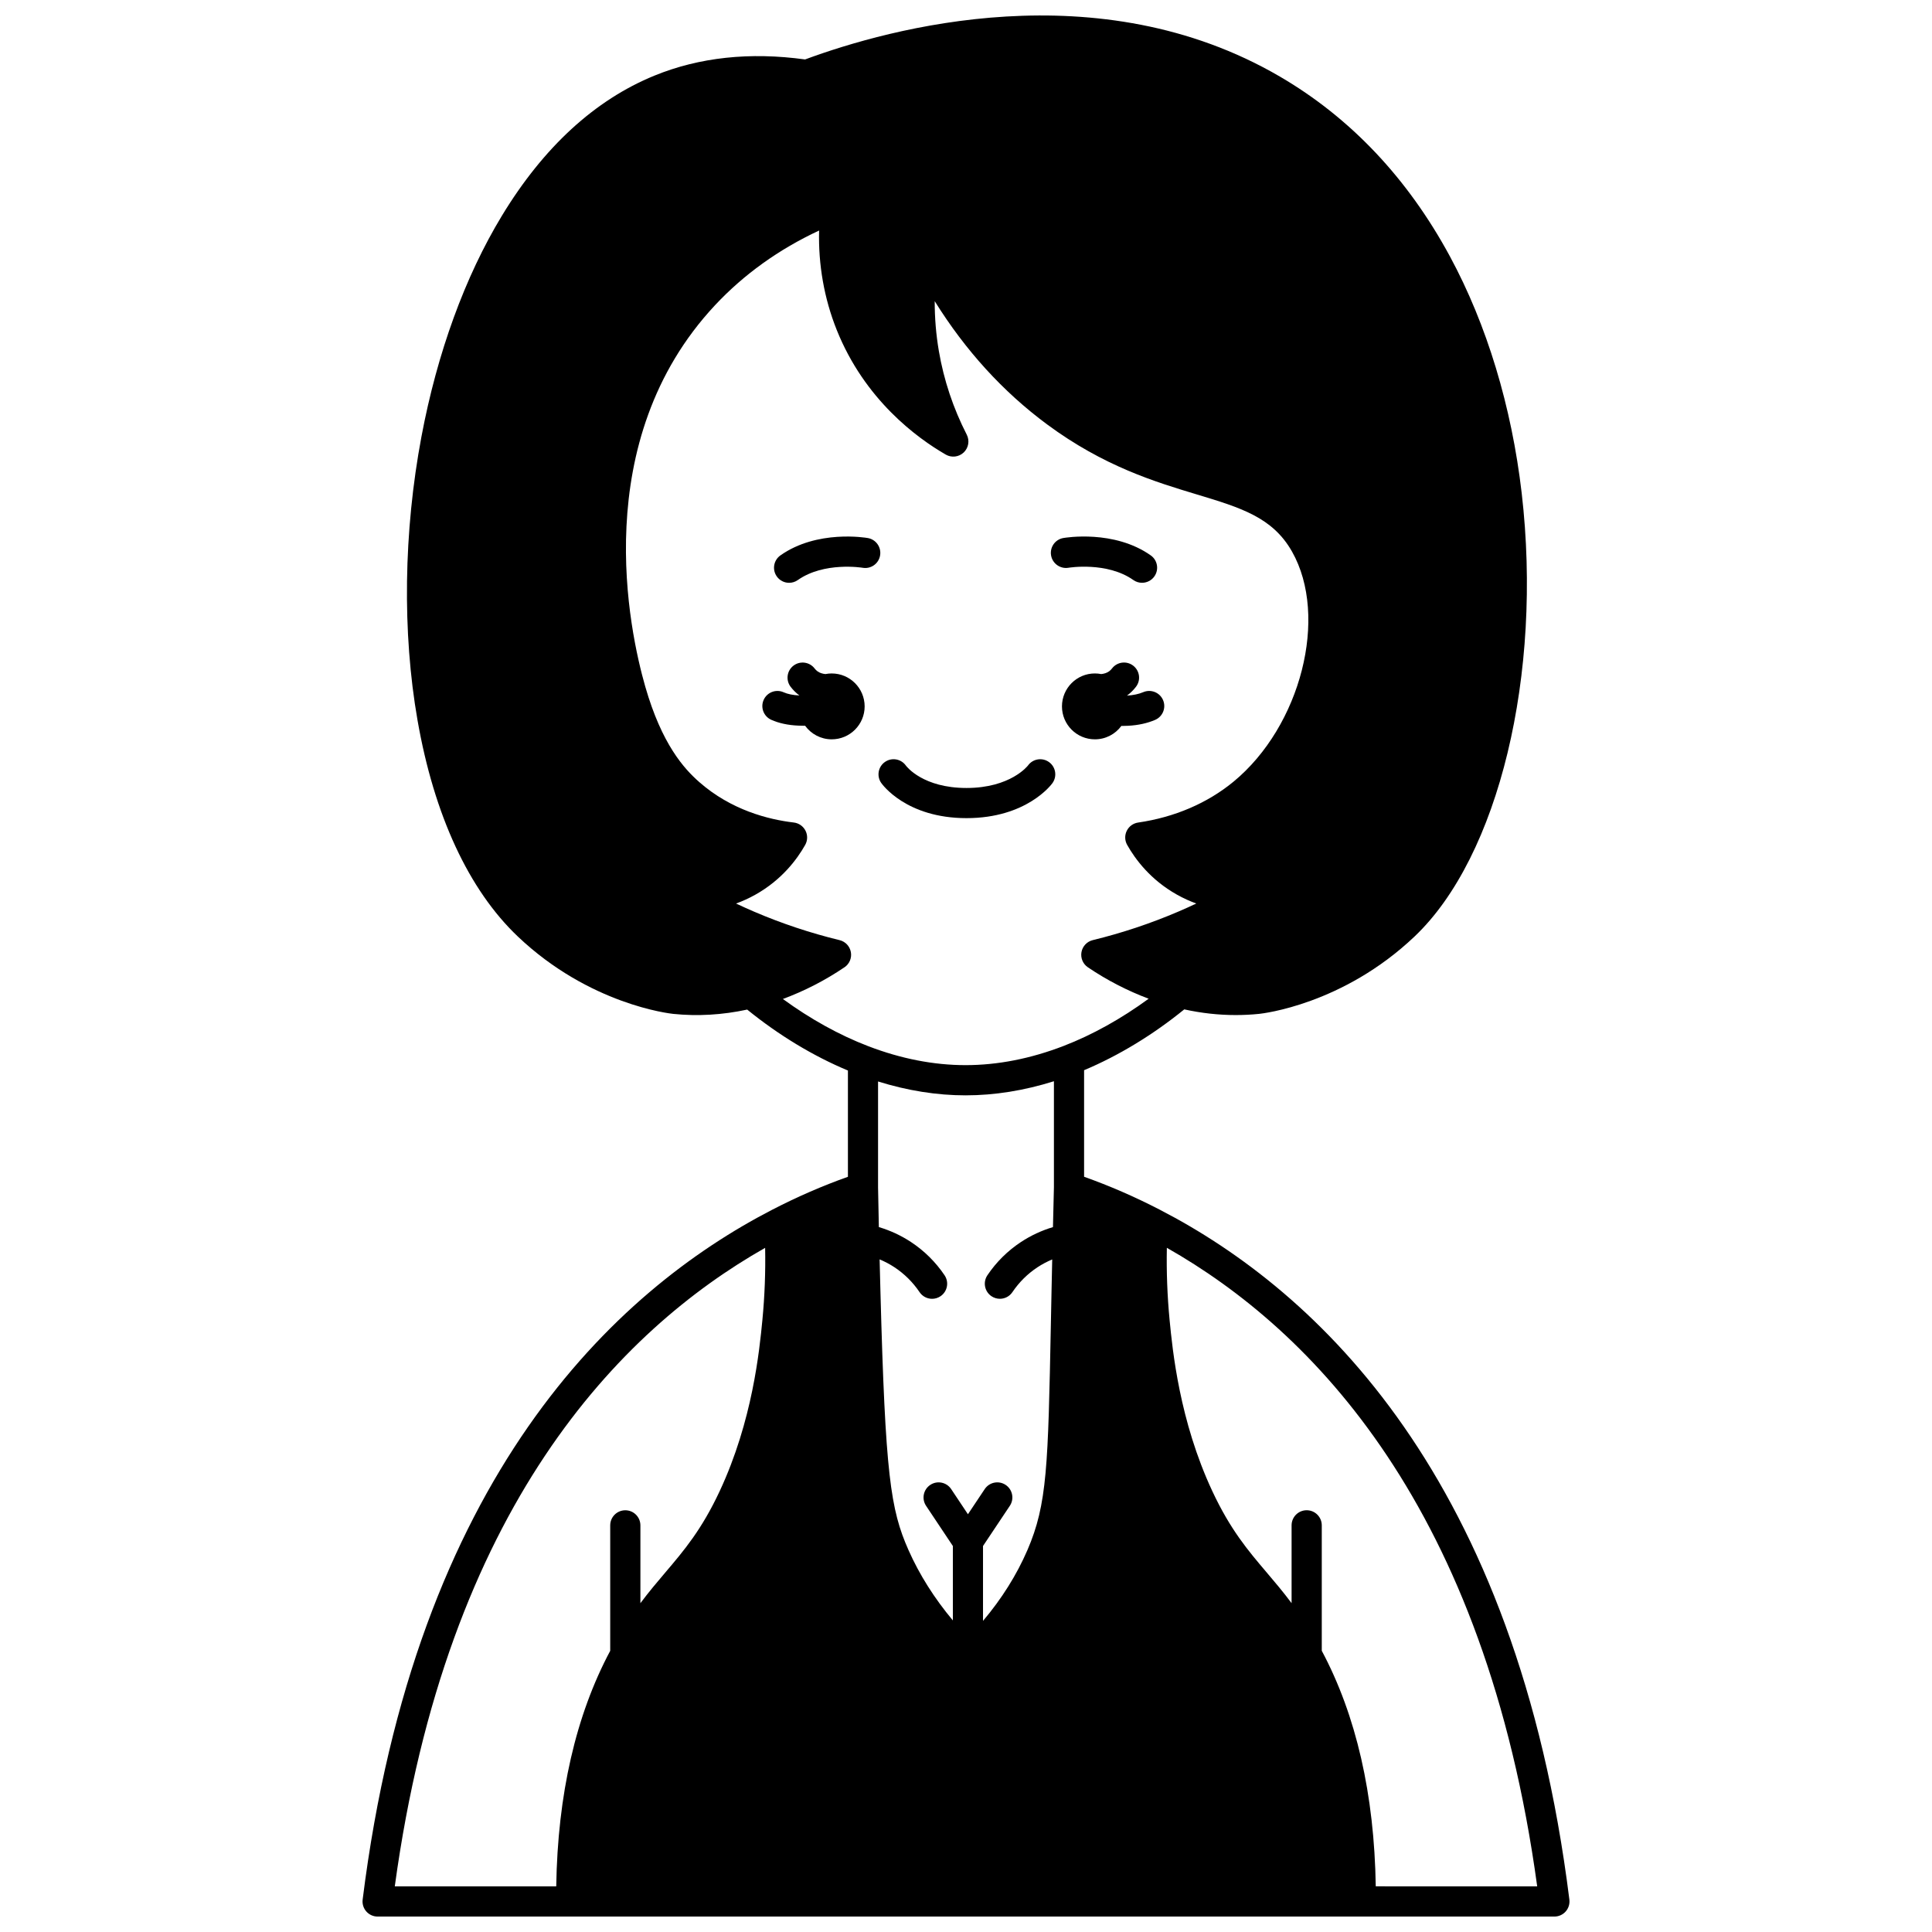 <?xml version="1.0" encoding="UTF-8"?>
<!-- Uploaded to: SVG Find, www.svgrepo.com, Generator: SVG Find Mixer Tools -->
<svg width="800px" height="800px" version="1.1" viewBox="144 144 512 512" xmlns="http://www.w3.org/2000/svg">
 <defs>
  <clipPath id="a">
   <path d="m240 148.09h320v503.81h-320z"/>
  </clipPath>
 </defs>
 <path d="m364.41 322.47c-0.57 0-1.129 0.059-1.668 0.164-0.715-0.074-1.48-0.27-2.129-0.754-0.277-0.207-0.523-0.457-0.734-0.73-1.344-1.754-3.852-2.086-5.606-0.742-1.754 1.344-2.086 3.852-0.742 5.606 0.648 0.848 1.41 1.605 2.273 2.254 0.02 0.016 0.039 0.023 0.059 0.039-1.688-0.082-3.141-0.371-4.195-0.848-2.012-0.902-4.379-0.008-5.285 2.008s-0.008 4.379 2.008 5.285c2.012 0.902 4.434 1.426 7.156 1.543 0.5 0.027 1 0.039 1.5 0.039 0.105 0 0.207-0.008 0.312-0.008 1.586 2.18 4.148 3.602 7.055 3.602 4.816 0 8.727-3.91 8.727-8.727-0.008-4.82-3.914-8.73-8.73-8.73z"/>
 <g clip-path="url(#a)">
  <path d="m559.9 647.41c-13.992-111.99-66.766-161.25-108.57-182.84-0.02-0.012-0.039-0.02-0.062-0.031-0.008-0.004-0.012-0.008-0.02-0.008-6.516-3.371-13.215-6.281-19.953-8.676v-28.242c9.156-3.848 18.246-9.367 26.547-16.117 4.547 1 9.109 1.504 13.641 1.504 2.078 0 4.148-0.105 6.211-0.316 0.898-0.094 22.176-2.457 41.188-20.512 22.289-21.168 33.961-69.48 28.383-117.48-2.668-22.957-9.238-44.645-19.004-62.715-11.195-20.719-26.359-36.762-45.078-47.684-48.094-28.066-103.31-12.863-125.83-4.539-14.598-2.016-28.023-0.574-39.922 4.289-15.789 6.457-29.387 18.945-40.418 37.125-9.785 16.125-17.16 36.371-21.328 58.555-4.734 25.199-5.106 51.883-1.039 75.141 4.394 25.156 13.586 44.977 26.578 57.316 19.012 18.055 40.301 20.418 41.195 20.512 6.461 0.664 13.043 0.273 19.594-1.141 8.352 6.781 17.492 12.309 26.695 16.148v28.164c-6.738 2.394-13.438 5.305-19.953 8.676-0.008 0.004-0.012 0.008-0.02 0.008-0.02 0.012-0.039 0.02-0.059 0.027-41.805 21.594-94.578 70.852-108.57 182.84-0.145 1.137 0.211 2.281 0.969 3.144 0.758 0.859 1.852 1.352 2.996 1.352h311.86c1.148 0 2.238-0.492 2.996-1.352 0.762-0.863 1.113-2.008 0.973-3.144zm-192.1-247.07c1.309-0.887 1.973-2.465 1.688-4.019-0.281-1.555-1.453-2.801-2.988-3.172-7.75-1.883-15.379-4.426-22.68-7.559-1.59-0.684-3.176-1.398-4.762-2.144 1.676-0.605 3.398-1.379 5.141-2.356 6.957-3.902 11.012-9.32 13.184-13.18 0.656-1.164 0.688-2.582 0.078-3.773-0.605-1.191-1.77-2.004-3.094-2.16-6.766-0.797-16.598-3.301-25.031-10.699-4.051-3.551-9.941-10.035-14.328-25.297-4.195-14.59-15.262-65.008 18.496-101.11 7.648-8.168 16.902-14.805 27.566-19.777-0.234 9.039 1.344 18.016 4.656 26.305 7.406 18.535 21.293 28.68 28.91 33.074 1.535 0.887 3.473 0.656 4.758-0.566 1.285-1.223 1.609-3.144 0.801-4.723-3.582-6.984-6.07-14.441-7.391-22.164-0.746-4.383-1.109-8.793-1.094-13.207 8.125 13.062 18.094 24.008 29.746 32.633 15.055 11.145 28.719 15.27 39.699 18.582 11.664 3.519 20.094 6.062 25.242 15.148 9.762 17.223 2.352 46.301-15.547 61.012-6.894 5.672-15.617 9.406-25.23 10.797-1.305 0.188-2.434 1.008-3.016 2.191-0.582 1.184-0.543 2.578 0.105 3.727 2.172 3.859 6.223 9.281 13.18 13.18 1.742 0.98 3.469 1.754 5.144 2.359-1.582 0.75-3.172 1.465-4.762 2.144-7.301 3.129-14.93 5.672-22.68 7.559-1.535 0.375-2.707 1.617-2.988 3.172-0.281 1.555 0.379 3.133 1.688 4.019 5.059 3.434 10.531 6.242 16.117 8.336-7.211 5.281-14.895 9.57-22.559 12.523-8.746 3.371-17.48 5.078-25.961 5.078-8.426 0-17.094-1.688-25.77-5.016-7.688-2.941-15.402-7.227-22.645-12.516 5.668-2.098 11.207-4.934 16.324-8.406zm32.102 33.938c7.691 0 15.539-1.27 23.398-3.738v28.094c-0.059 2.324-0.145 5.949-0.254 10.562-3.008 0.898-5.856 2.223-8.5 3.965-3.519 2.328-6.508 5.285-8.875 8.797-1.234 1.832-0.754 4.316 1.078 5.551 0.688 0.461 1.465 0.684 2.231 0.684 1.285 0 2.547-0.617 3.316-1.762 1.777-2.633 4.016-4.856 6.648-6.594 1.242-0.816 2.551-1.504 3.902-2.074-0.059 2.688-0.121 5.551-0.184 8.578l-0.172 8.586c-0.746 37.578-0.949 47.676-6.215 59.867-2.859 6.606-6.801 12.887-11.766 18.758v-19.848l7.106-10.645c1.227-1.836 0.73-4.32-1.105-5.543-1.84-1.227-4.32-0.73-5.547 1.105l-4.449 6.668-4.441-6.664c-1.227-1.836-3.707-2.336-5.543-1.109-1.84 1.223-2.336 3.707-1.109 5.543l7.098 10.648v19.723c-4.898-5.856-8.855-12.098-11.766-18.664-4.762-10.746-6.133-19.926-7.426-68.449-0.082-2.984-0.152-5.832-0.219-8.57 1.367 0.574 2.684 1.266 3.934 2.09 2.641 1.746 4.879 3.965 6.656 6.598 0.773 1.145 2.031 1.762 3.316 1.762 0.77 0 1.547-0.223 2.231-0.684 1.832-1.234 2.312-3.719 1.078-5.551-2.367-3.508-5.356-6.469-8.883-8.801-2.652-1.746-5.512-3.074-8.535-3.973-0.082-3.793-0.152-7.309-0.211-10.516v-28.07c7.793 2.426 15.574 3.676 23.207 3.676zm-53.133 40.41c0.125 6.379-0.117 12.789-0.727 19.125-0.777 7.988-2.602 26.699-11.309 45.336-4.781 10.234-9.445 15.723-14.383 21.535-2.148 2.527-4.356 5.129-6.637 8.18v-20.625c0-2.207-1.789-4-4-4-2.207 0-4 1.789-4 4v33.246c-9.121 17.098-13.93 38.082-14.305 62.422l-42.785-0.004c13.711-100.45 59.625-147.36 98.145-169.21zm161.82 169.21c-0.375-24.34-5.184-45.32-14.305-62.426v-33.242c0-2.207-1.789-4-4-4-2.207 0-4 1.789-4 4v20.625c-2.281-3.051-4.488-5.652-6.637-8.18-4.938-5.809-9.602-11.301-14.383-21.535-8.707-18.633-10.531-37.344-11.309-45.328-0.609-6.34-0.852-12.75-0.727-19.129 38.52 21.855 84.434 68.758 98.145 169.22z"/>
 </g>
 <path d="m427.17 294.46c0.098-0.02 10.207-1.668 17.18 3.254 0.699 0.496 1.504 0.73 2.301 0.73 1.258 0 2.492-0.59 3.269-1.691 1.273-1.805 0.844-4.301-0.961-5.57-9.734-6.867-22.625-4.695-23.172-4.602-2.172 0.383-3.617 2.449-3.238 4.621 0.379 2.176 2.453 3.625 4.621 3.258z"/>
 <path d="m377.23 291.22c0.383-2.176-1.07-4.25-3.242-4.633-0.543-0.094-13.438-2.269-23.172 4.598-1.805 1.273-2.234 3.769-0.961 5.574 0.777 1.102 2.016 1.691 3.269 1.691 0.797 0 1.602-0.238 2.301-0.73 6.969-4.914 17.055-3.277 17.184-3.258 2.172 0.383 4.242-1.07 4.621-3.242z"/>
 <path d="m377.52 351.47c0.266 0.379 6.633 9.344 22.613 9.344 15.934 0 22.508-8.902 22.777-9.281 1.289-1.793 0.879-4.293-0.914-5.578-1.793-1.285-4.289-0.879-5.578 0.918-0.043 0.059-4.598 5.949-16.285 5.949-11.457 0-15.816-5.602-16.062-5.934-1.262-1.781-3.727-2.223-5.531-0.977-1.816 1.25-2.273 3.742-1.02 5.559z"/>
 <path d="m446.97 327.43c-1.168 0.5-2.656 0.816-4.32 0.914 0.043-0.031 0.086-0.055 0.129-0.086 0.852-0.641 1.613-1.398 2.266-2.25 1.344-1.754 1.012-4.262-0.742-5.606-1.754-1.344-4.262-1.012-5.606 0.742-0.215 0.281-0.457 0.52-0.727 0.727-0.652 0.488-1.422 0.688-2.141 0.762-0.539-0.105-1.098-0.164-1.668-0.164-4.816 0-8.727 3.91-8.727 8.734 0 4.816 3.91 8.727 8.727 8.727 2.879 0 5.43-1.402 7.016-3.555 0.09 0 0.18 0.008 0.27 0.008 0.527 0 1.059-0.016 1.582-0.047 2.641-0.148 5.027-0.672 7.094-1.559 2.027-0.871 2.969-3.223 2.098-5.25-0.867-2.027-3.223-2.965-5.25-2.098z"/>
</svg>